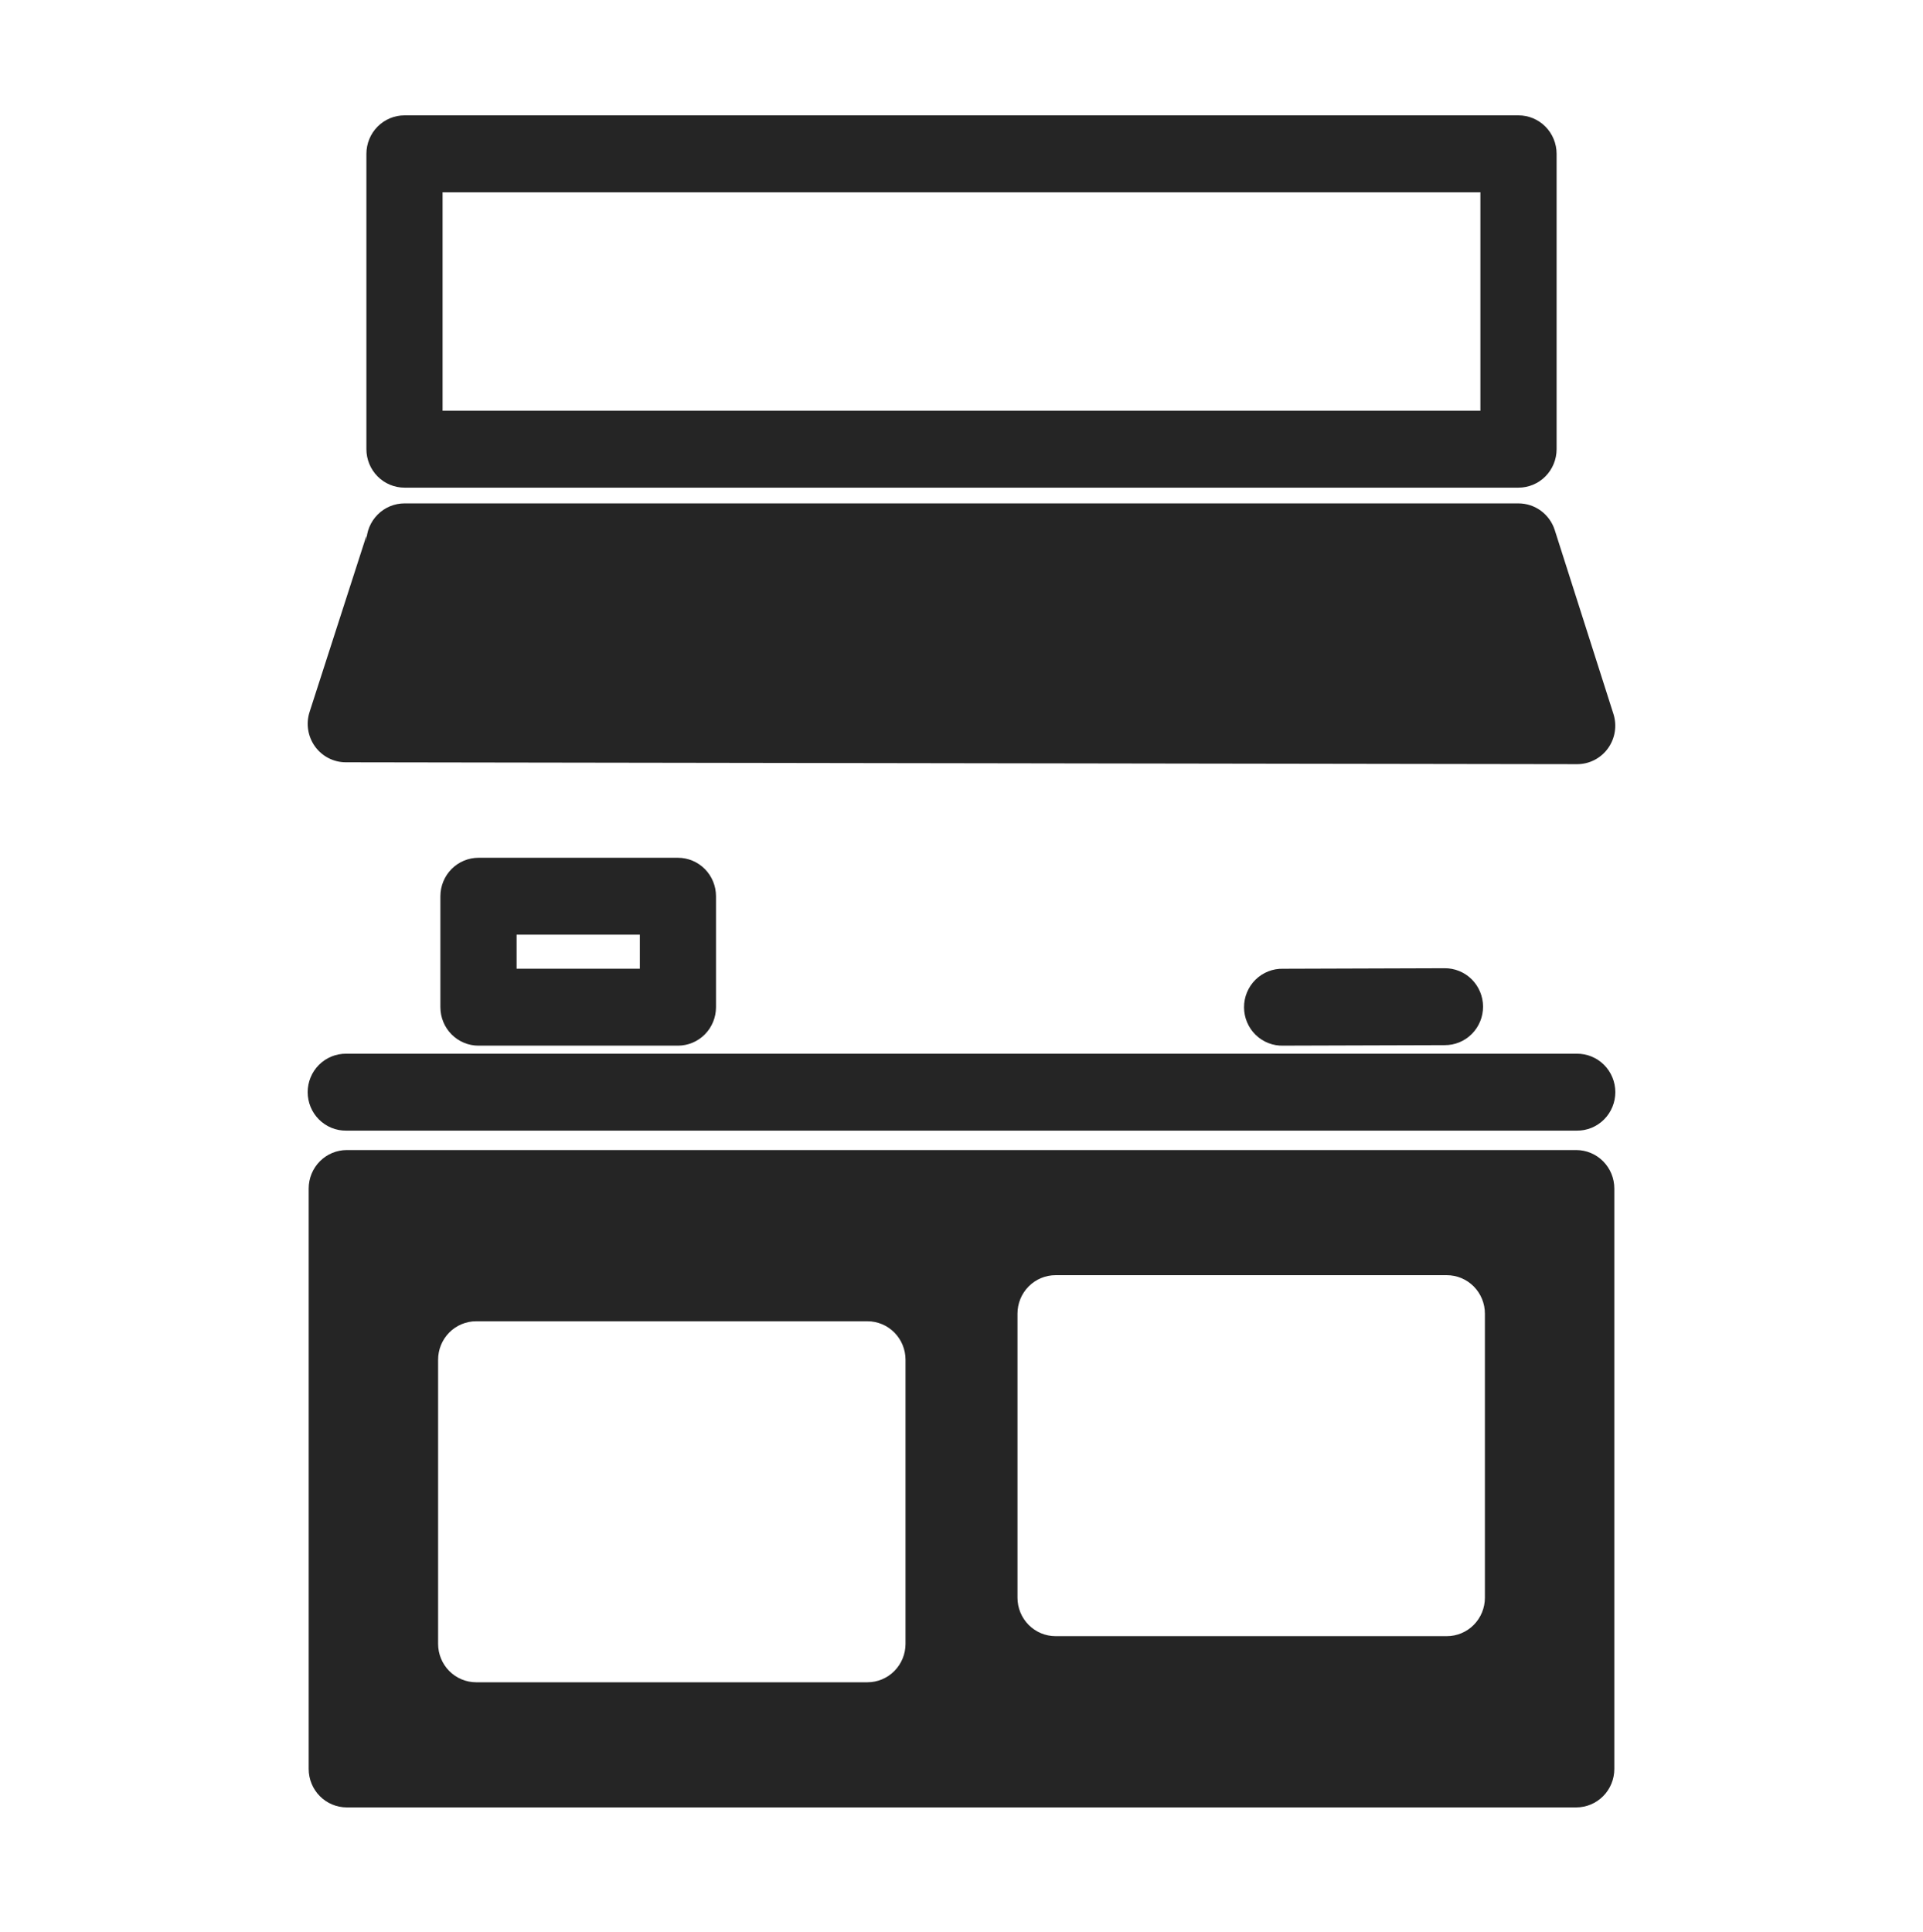 <svg width="207" height="208" viewBox="0 0 207 208" fill="none" xmlns="http://www.w3.org/2000/svg">
<path d="M43.541 12.42C42.454 12.42 41.411 12.856 40.642 13.633C39.873 14.409 39.441 15.462 39.441 16.56V48.358C39.441 49.456 39.873 50.509 40.642 51.285C41.411 52.062 42.454 52.498 43.541 52.498H163.459C164.547 52.498 165.589 52.062 166.358 51.285C167.127 50.509 167.559 49.456 167.559 48.358V16.56C167.559 15.462 167.127 14.409 166.358 13.633C165.589 12.856 164.547 12.42 163.459 12.42H43.541ZM47.641 20.7H159.356V44.218H47.641V20.7Z" fill="#252525"/>
<path d="M43.542 54.194C43.004 54.194 42.471 54.301 41.973 54.509C41.476 54.717 41.024 55.022 40.643 55.407C40.263 55.791 39.961 56.247 39.755 56.75C39.548 57.252 39.442 57.79 39.442 58.334V57.679L33.325 76.645C33.124 77.266 33.073 77.926 33.173 78.571C33.274 79.216 33.525 79.828 33.904 80.357C34.284 80.886 34.782 81.316 35.358 81.613C35.934 81.91 36.572 82.066 37.218 82.066L169.77 82.269C170.416 82.27 171.054 82.116 171.63 81.82C172.206 81.525 172.705 81.096 173.086 80.568C173.467 80.041 173.719 79.43 173.821 78.786C173.924 78.141 173.874 77.481 173.676 76.86L167.36 57.065C167.094 56.231 166.573 55.505 165.872 54.989C165.171 54.473 164.325 54.195 163.458 54.195H43.542L43.542 54.194Z" fill="#252525"/>
<path d="M51.51 92.345C50.971 92.345 50.438 92.451 49.94 92.659C49.442 92.867 48.99 93.172 48.608 93.556C48.227 93.941 47.925 94.398 47.719 94.9C47.513 95.403 47.406 95.941 47.406 96.485V108.432C47.406 108.976 47.513 109.515 47.719 110.018C47.925 110.52 48.227 110.977 48.608 111.361C48.99 111.746 49.442 112.051 49.94 112.258C50.438 112.466 50.971 112.573 51.51 112.572H72.974C74.061 112.572 75.104 112.136 75.873 111.36C76.641 110.584 77.073 109.53 77.074 108.432V96.485C77.073 95.387 76.641 94.334 75.873 93.558C75.104 92.782 74.061 92.345 72.974 92.345H51.51ZM55.609 100.625H68.874V104.292H55.609V100.625Z" fill="#252525"/>
<path d="M155.48 104.238L138.138 104.294C137.588 104.277 137.041 104.372 136.529 104.573C136.016 104.774 135.549 105.077 135.155 105.464C134.76 105.851 134.447 106.314 134.234 106.826C134.02 107.338 133.911 107.887 133.913 108.443C133.914 108.998 134.026 109.547 134.242 110.058C134.458 110.569 134.773 111.03 135.169 111.415C135.565 111.8 136.034 112.101 136.548 112.299C137.061 112.498 137.609 112.59 138.158 112.57L155.505 112.518C156.047 112.523 156.585 112.42 157.088 112.213C157.59 112.006 158.047 111.701 158.432 111.315C158.817 110.929 159.122 110.469 159.33 109.963C159.537 109.457 159.643 108.914 159.642 108.366C159.64 107.818 159.531 107.276 159.32 106.771C159.11 106.266 158.802 105.808 158.415 105.424C158.028 105.04 157.569 104.738 157.065 104.534C156.562 104.331 156.023 104.23 155.48 104.238L155.48 104.238Z" fill="#252525"/>
<path d="M37.271 113.44C36.728 113.433 36.19 113.535 35.686 113.74C35.183 113.945 34.725 114.249 34.339 114.634C33.953 115.019 33.646 115.478 33.437 115.983C33.228 116.489 33.12 117.032 33.12 117.58C33.12 118.128 33.228 118.671 33.437 119.176C33.646 119.682 33.953 120.141 34.339 120.526C34.725 120.911 35.183 121.215 35.686 121.42C36.19 121.625 36.728 121.727 37.271 121.72H169.729C170.272 121.727 170.811 121.625 171.314 121.42C171.817 121.215 172.275 120.911 172.661 120.526C173.047 120.141 173.354 119.682 173.563 119.176C173.772 118.671 173.88 118.128 173.88 117.58C173.88 117.032 173.772 116.489 173.563 115.983C173.354 115.478 173.047 115.019 172.661 114.634C172.275 114.249 171.817 113.945 171.314 113.74C170.811 113.535 170.272 113.433 169.729 113.44H37.271Z" fill="#252525"/>
<path d="M37.327 123.812C36.24 123.812 35.197 124.248 34.428 125.025C33.66 125.801 33.228 126.854 33.227 127.952V190.44C33.228 191.538 33.66 192.591 34.428 193.367C35.197 194.144 36.24 194.58 37.327 194.58H169.674C170.761 194.58 171.804 194.144 172.572 193.367C173.341 192.591 173.773 191.538 173.773 190.44V127.952C173.773 126.854 173.341 125.801 172.572 125.025C171.804 124.248 170.761 123.812 169.674 123.812H37.327ZM113.626 137.283H155.738C156.276 137.283 156.81 137.389 157.308 137.597C157.805 137.805 158.258 138.11 158.639 138.494C159.02 138.879 159.322 139.335 159.529 139.838C159.735 140.34 159.841 140.879 159.841 141.423V172.004C159.841 172.548 159.735 173.087 159.529 173.589C159.322 174.092 159.02 174.548 158.639 174.933C158.258 175.317 157.805 175.622 157.308 175.83C156.81 176.038 156.276 176.145 155.738 176.144H113.626C112.539 176.144 111.496 175.708 110.727 174.931C109.958 174.155 109.527 173.102 109.526 172.004V141.423C109.527 140.325 109.958 139.272 110.727 138.496C111.496 137.719 112.539 137.283 113.626 137.283ZM51.263 142.244H93.375C94.462 142.244 95.505 142.68 96.273 143.456C97.042 144.233 97.474 145.286 97.474 146.384V176.969C97.474 178.067 97.042 179.12 96.273 179.896C95.505 180.673 94.462 181.109 93.375 181.109H51.263C50.724 181.109 50.191 181.003 49.693 180.795C49.195 180.587 48.743 180.282 48.362 179.898C47.981 179.513 47.678 179.057 47.472 178.554C47.266 178.052 47.16 177.513 47.16 176.969V146.384C47.16 145.84 47.266 145.301 47.472 144.799C47.678 144.296 47.981 143.839 48.362 143.455C48.743 143.07 49.195 142.766 49.693 142.558C50.191 142.35 50.724 142.243 51.263 142.244Z" fill="#252525"/>
</svg>
